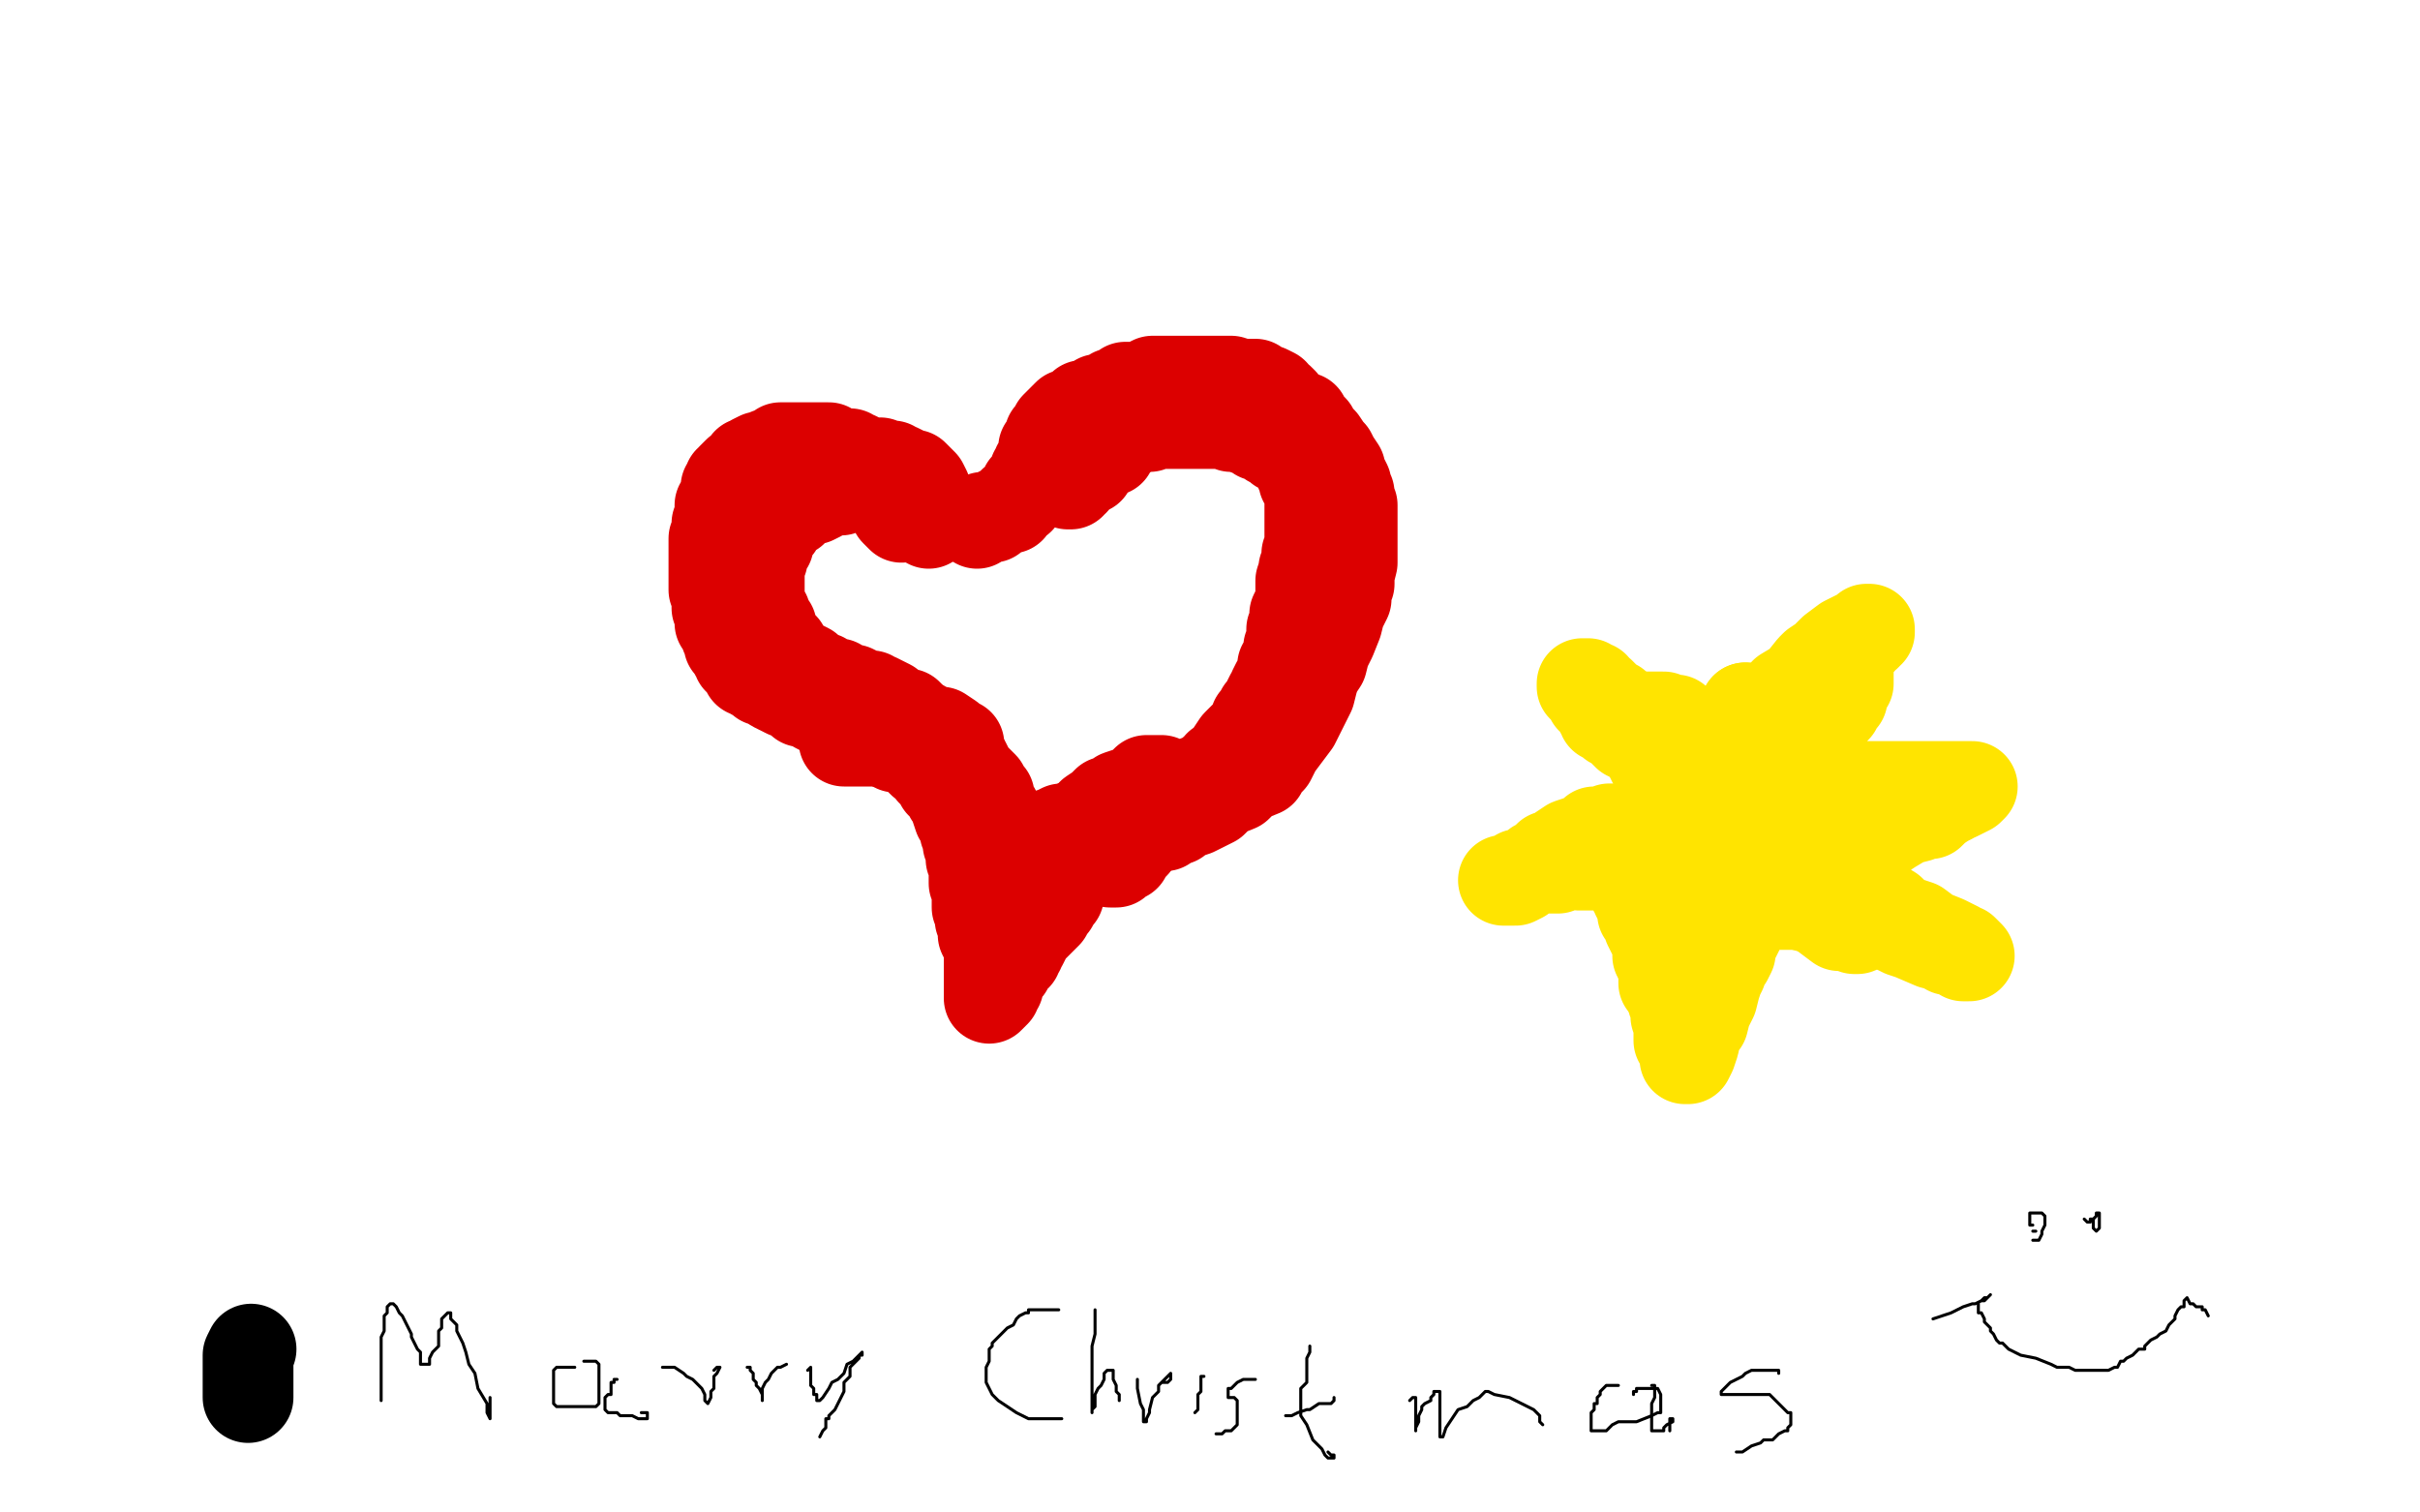 <?xml version="1.0" standalone="no"?>
<!DOCTYPE svg PUBLIC "-//W3C//DTD SVG 1.1//EN"
"http://www.w3.org/Graphics/SVG/1.1/DTD/svg11.dtd">

<svg width="800" height="500" version="1.1" xmlns="http://www.w3.org/2000/svg" xmlns:xlink="http://www.w3.org/1999/xlink" style="stroke-antialiasing: false"><desc>This SVG has been created on https://colorillo.com/</desc><rect x='0' y='0' width='800' height='500' style='fill: rgb(255,255,255); stroke-width:0' /><polyline points="298,171 296,169 296,169 295,167 295,167 295,166 295,166 294,165 292,164 291,162 290,162 289,162 288,162 286,161 285,161 284,161 283,161 282,161 281,161 279,161 278,162 277,162 276,162 275,162 273,163 271,163 271,164 269,165 267,165 265,166 263,167 262,169 261,169 260,170 259,171 258,172 257,173 257,174 256,175 255,177 254,178 254,180 252,182 252,183 252,185 251,187 251,188 251,189 251,191 251,192 251,193 251,194 251,195 251,197 251,198 251,200 252,202 253,203 253,206 255,207 255,209 256,211 257,212 257,213 259,214 259,215 260,217 261,217 262,218 263,219 265,220 267,221 269,223 272,224 273,225 275,226 276,226 277,226 278,227 278,228 281,228 282,228 284,229 285,230 288,230 288,231 289,231 290,231 294,233 295,234 297,235 298,236 300,236 302,238 305,240 307,241 308,243 311,244 314,246 315,247 317,250 319,252 320,254 321,256 322,257 323,258 325,260 326,262 327,263 327,264 327,266 328,267 329,268 329,270 330,272 330,273 330,274 331,276 331,277 331,278 331,279 332,283 332,284 333,287 333,288 334,291 334,292 334,293 334,294 334,295 334,297 334,299 334,300 334,301 334,302 334,303 334,304 334,303 334,302 334,300 334,299 334,296 334,295 334,294 334,293 335,291 336,289 337,288 337,286 339,283 342,280 344,278 346,276 349,275 351,274 353,274 355,273 359,273 363,273 368,273 370,273 373,273 375,273 379,273 382,273 384,273 385,273 386,272 389,271 390,270 392,269 395,268 397,267 401,265 404,262 409,260 412,257 417,255 418,253 420,251 422,247 425,243 428,239 430,235 431,233 432,231 433,229 434,225 435,222 437,219 438,215 440,211 442,206 443,202 445,198 445,197 445,194 446,193 446,191 446,190 447,186 447,185 447,182 447,181 447,178 447,177 447,174 447,172 447,169 447,168 447,167 446,165 446,164 446,163 445,161 445,160 444,158 443,157 443,155 441,152 440,150 439,149 437,146 436,145 435,144 434,142 433,141 432,140 431,138 430,138 427,136 425,135 424,133 423,132 422,132 421,130 419,129 418,129 417,129 416,128 415,127 414,127 410,127 407,126 406,126 405,126 403,126 402,126 401,126 399,126 395,126 392,126 389,126 387,126 384,126 382,126 381,126 379,127 376,128 374,128 372,128 369,130 368,130 367,131 364,132 363,132 362,133 360,134 358,134 357,135 355,137 353,137 352,138 351,139 350,140 349,141 348,143 348,144 347,144 347,145 347,146 345,148 345,150 344,152 344,153 343,154 343,155 342,156 342,157 342,158 341,159 340,160 339,161 339,162 338,163 337,165 335,166 334,168 333,168 331,169 329,170 328,171 327,171 326,171 325,171 323,172 323,173" style="fill: none; stroke: #dc0000; stroke-width: 30; stroke-linejoin: round; stroke-linecap: round; stroke-antialiasing: false; stroke-antialias: 0; opacity: 1.0"/>
<polyline points="307,173 307,172 307,172 307,171 307,171 307,170 307,170 307,169 307,169 307,168 307,167 307,166 307,165 306,163 306,162 305,160 304,159 303,158 302,157 301,157 300,157 299,156 297,155 296,155 295,154 294,154 293,154 291,153 288,153 287,153 285,152 283,151 282,151 281,150 280,150 277,150 276,150 275,150 274,149 274,148 273,148 272,148 271,148 270,148 269,148 267,148 266,148 264,148 263,148 262,148 260,148 259,148 258,148 257,149 254,150 253,151 251,151 249,152 248,153 247,153 246,155 244,156 243,157 242,158 242,159 241,159 241,160 240,161 240,162 240,163 239,165 239,166 239,167 238,167 238,168 238,169 238,170 238,171 238,172 237,173 237,174 237,175 237,176 237,177 236,178 236,179 236,180 236,182 236,183 236,184 236,185 236,186 236,187 236,188 236,189 236,190 236,192 236,193 236,195 237,195 237,196 237,198 237,199 237,200 237,201 238,203 238,204 238,206 240,209 240,210 241,211 241,212 241,213 243,215 243,216 244,216 244,217 244,218 246,219 246,220 247,221 247,222 248,222 249,223 251,224 252,225 253,225 256,227 258,228 260,229 261,229 262,229 264,231 265,232 266,232 267,232 269,233 270,234 272,235 275,236 276,237 277,237 278,237 279,238 280,239 281,239 282,239 283,239 286,239 288,239 291,239 292,239 293,239 295,239 297,239 298,239 299,239 300,239 301,239 302,240 303,240 304,240 305,240 307,241 308,242 311,242 314,244 315,245 317,246" style="fill: none; stroke: #dc0000; stroke-width: 30; stroke-linejoin: round; stroke-linecap: round; stroke-antialiasing: false; stroke-antialias: 0; opacity: 1.0"/>
<polyline points="279,245 280,245 280,245 282,245 282,245 283,245 283,245 284,245 285,245 289,245 290,245 294,246 296,247 298,247 299,247 300,248 303,250 305,252 307,253 308,255 310,256 310,257 311,258 311,259 312,259 313,260 313,261 314,262 314,263 315,264 316,266 316,267 317,270 318,271 319,273 319,275 320,277 320,278 320,279 321,279 321,281 321,282 321,283 321,284 322,285 322,286 322,287 322,288 322,289 322,290 322,291 322,292 323,292 323,293 323,294 323,295 323,296 323,297 323,298 323,300 324,302 324,303 324,304 325,305 325,307 325,309 326,311 327,312 327,314 327,315 327,316 327,318 327,319 327,320 327,321 327,322 327,323 327,324 327,326 327,327 327,328 327,329 327,330 328,329 329,328 329,327 330,326 330,325 330,324 330,323 331,322 332,321 332,320 333,320 333,319 334,318 334,317 336,316 336,315 337,314 337,313 338,312 340,308 343,305 346,302 347,299 348,299 348,297 349,297 350,296 350,294 351,293 351,292 351,291 352,290 353,288 353,287 353,286 353,285 353,284 354,282 354,281 356,279 356,277 357,276 357,275 357,274 358,274 358,273 359,273 359,272 360,271 361,269 364,267 365,266 366,265 367,265 368,265 369,264 370,263 373,262 376,261 378,259 379,258 380,258 381,258 383,258 384,258 384,259 384,260 384,261 384,263 384,264 383,265 383,267 382,268 381,269 380,270 380,272 379,273 378,274 377,275 377,276 376,277 375,278 375,279 374,280 373,281 372,282 372,283 371,283 370,284 369,285 368,285 367,285 367,284 367,283 367,282 367,281 367,280 367,278 368,276 369,275 370,273 372,272 373,270 375,269 376,268 377,267 379,266 381,266 382,265 383,264 385,263 388,262 392,260 393,260 394,260 395,259 396,258 399,257 401,256 401,255 402,255 403,253 404,253 405,252 406,251 407,249 409,246 411,244 414,241 415,239 415,238 416,237 417,236 417,235 418,234 419,232 420,230 421,229 421,228 422,226 423,225 424,223 424,222 424,220 426,219 426,216 426,214 427,212 427,211 427,210 427,208 428,206 428,203 429,201 430,198 430,196 430,194 430,192 431,189 431,188 432,186 432,185 432,184 432,183 433,182 433,181 433,180 433,178 433,177 433,175 433,174 433,173 433,172 433,171 433,170 433,169 433,168 433,166 433,165 433,164 433,163 433,162 432,161 432,160 431,159 431,158 431,157 430,156 430,154 429,153 428,152 427,151 426,150 425,149 424,148 423,148 422,146 421,146 420,146 420,145 419,145 418,144 417,144 416,144 415,143 413,142 412,142 409,141 408,141 407,141 406,140 404,140 402,140 401,140 400,140 399,140 397,140 395,140 393,140 392,140 391,140 388,140 386,140 384,140 382,140 380,141 379,141 378,141 377,141 376,141 375,141 373,143 372,143 371,144 370,144 370,145 369,146 368,147 367,149 366,149 365,149 364,150 363,151 362,152 361,153 360,154 360,155 357,156 357,157 355,158 355,159 354,159 354,160 353,160" style="fill: none; stroke: #dc0000; stroke-width: 30; stroke-linejoin: round; stroke-linecap: round; stroke-antialiasing: false; stroke-antialias: 0; opacity: 1.0"/>
<polyline points="575,263 574,262 574,262 574,261 574,261 575,259 575,259 575,256 575,256 576,255 576,255 576,254 576,254 576,252 576,252 576,251 576,250 576,249 576,248 576,246 576,245 576,244" style="fill: none; stroke: #ffe400; stroke-width: 30; stroke-linejoin: round; stroke-linecap: round; stroke-antialiasing: false; stroke-antialias: 0; opacity: 1.0"/>
<polyline points="577,237 577,236 577,235 577,234" style="fill: none; stroke: #ffe400; stroke-width: 30; stroke-linejoin: round; stroke-linecap: round; stroke-antialiasing: false; stroke-antialias: 0; opacity: 1.0"/>
<polyline points="576,244 577,242 577,241 577,240 577,239 577,238 577,237" style="fill: none; stroke: #ffe400; stroke-width: 30; stroke-linejoin: round; stroke-linecap: round; stroke-antialiasing: false; stroke-antialias: 0; opacity: 1.0"/>
<polyline points="577,234 577,235 577,236 577,239 577,241 576,244 575,248 575,251 575,254 575,258 575,260 575,264 574,267 574,269 574,271 574,272 574,275 573,278 573,279 573,280 574,280 575,280 575,279 576,279 577,278 578,278 579,277 580,277 581,276 584,275 586,275 588,274 590,273 591,273 595,271 598,270 602,269 605,268 607,267 609,266 610,265 611,265 614,264 615,264 613,264 609,266 606,267 604,268 602,269 597,270 592,271 587,271 583,273 581,273 579,274 578,275 577,275 577,276 577,277 578,277 579,278 581,279 583,281 584,282 586,284 589,286 593,289 596,291 599,294 603,296 606,299 607,300 608,301 609,301 610,303 612,304 613,305 613,306 614,307 613,307 612,306 608,306 604,303 600,300 595,297 590,294 587,291 583,287 580,285 577,283 573,281 572,280 572,279 571,279 570,281 569,282 569,283 569,284 568,286 567,286 567,287 566,290 565,291 564,292 563,294 562,295 561,297 561,298 560,300 560,302 559,304 558,304 558,306 557,308 556,311 554,313 554,314 554,315 553,317 552,320 551,323 550,325 550,324 550,322 551,320 552,317 553,314 553,313 554,312 555,310 555,309 555,307 555,306 556,302 557,300 558,297 558,295 558,294 559,293 560,291 560,290 561,289 562,287 563,286 563,285 562,285 561,285 560,284 556,283 552,282 546,281 541,281 538,280 534,280 530,280 528,280 526,280 525,280 524,280 522,280 520,280 518,280 519,280 520,280 523,280 528,280 534,280 536,280 540,280 545,280 554,278 559,277 562,277 563,277 563,276 563,275 563,274 563,273 562,271 562,269 560,264 559,260 558,256 557,251 557,249 556,245 555,241 554,238 555,240 556,241 557,244 558,247 558,248 559,250 560,251 560,252 560,251 560,250 559,248 559,247 559,245 558,244 557,242 557,241 556,240 555,239 554,238 553,238 552,238 551,238 550,237 549,237 548,237 547,237 545,237 544,237 543,237 540,237 539,237 538,237 538,238 538,239 538,240 539,240 540,242 541,243 542,244 543,246 545,249 546,251 547,253 548,254 549,256 550,257 550,258 551,259 552,261 553,262 554,264 555,265" style="fill: none; stroke: #ffe400; stroke-width: 30; stroke-linejoin: round; stroke-linecap: round; stroke-antialiasing: false; stroke-antialias: 0; opacity: 1.0"/>
<polyline points="581,256 581,255 581,255 581,254 581,254 582,253 582,253 583,253 583,252 584,252 586,251 588,250 589,249 590,249 591,248 592,247 594,246 595,246 596,245 597,245 598,244 599,244 600,243 601,243 601,242 602,241 603,240 603,239 603,238 603,237 604,237 605,236 606,235 607,234 608,231 609,231 609,230 609,229 609,228 610,227 611,226 611,225 611,224 611,223 611,222 610,222 609,223 608,223 607,223 604,224 604,226 601,227 599,228 598,229 597,230 596,231 595,232 592,234 589,235 587,237 586,238 587,237 587,236 589,235 590,233 590,232 591,232 592,230 593,230 594,227 595,226 596,225 597,224 598,223 599,222 600,220 602,220 603,218 606,217 609,215 612,214 614,212 615,212 616,210 617,210 617,209 618,209 618,208 617,208 616,209 614,210 610,212 606,215 603,218 600,220 599,221 595,226 590,229 587,233 584,236 581,239 578,242 574,246 571,249 570,249 568,250 567,250 564,251 563,251 562,251 561,251 560,251 559,250 556,250 555,249 552,248 551,247 549,247 545,245 541,244 540,243 539,243 538,243 536,241 535,240 533,239 532,238 531,237 530,237 530,236 529,235 529,234 528,233 528,232 527,231 526,231 526,230 525,228 524,228 523,227 523,226 525,226 526,227 527,227 527,228 529,229 530,230 531,231 531,232 532,232 534,233 535,234 536,237 538,238 542,242 543,243 546,246 550,252 552,254 554,258 555,259 556,261 556,262 557,264 558,265 559,267 560,269 560,272 561,274 561,275 561,276 561,277 561,279 561,280 560,281 559,281 558,282 555,283 554,283 553,283 552,283 551,283 550,283 549,283 548,283 544,283 543,283 541,283 539,283 538,283 538,282 537,280 536,278 536,277 535,277 535,276 534,274 533,274 532,274 531,275 530,277 529,277 529,278 528,278 527,279 526,280 525,281 524,282 522,283 521,284 520,284 519,285 517,285 517,286 515,287 513,287 510,287 509,287 508,287 507,287 506,288 502,289 499,291 498,291 497,291 499,291 501,291 503,290 504,289 505,288 506,288 507,287 508,286 510,285 511,284 512,283 513,283 515,282 516,281 519,279 522,278 525,277 526,276 527,275 528,275 529,275 530,275 531,275 532,275 533,275 534,275 533,276 532,277 531,277 531,278 529,279 528,280 527,281 525,282 523,284 522,285 522,286 524,286 525,286 526,286 528,286 529,286 530,286 532,286 533,286 538,286 543,286 546,286 547,286 548,286 550,286 551,286 553,286 553,287 553,288 553,289 553,290 553,291 553,292 553,294 553,295 553,297 553,298 553,299 553,300 553,301 552,301 551,301 549,300 548,299 547,298 545,296 544,295 544,294 542,292 541,290 539,289 539,290 539,292 540,294 541,295 541,296 542,298 543,300 543,302 545,304 545,306 546,308 547,310 548,311 548,312 548,313 548,314 548,316 549,317 550,318 550,319 551,321 551,322 551,323 551,324 552,326 552,327 552,328 553,330 553,331 554,332 554,333 554,334 554,336 555,339 555,342 555,344 557,347 557,348 557,349 557,350 558,350 559,348 560,345 561,340 563,338 564,334 566,330 567,326 568,323 569,321 570,318 571,317 572,315 572,314 572,313 573,311 574,309 575,307 575,306 576,305 576,304 576,303 577,303 577,302 578,301 579,300 580,300 581,300 582,300 583,299 584,299 585,299 590,299 594,299 603,301 609,302 615,303 619,304 620,304 622,305 625,306 629,308 632,309 639,312 643,313 644,314 645,314 647,314 649,316 651,316 650,315 649,314 648,314 647,313 643,311 638,309 634,306 628,304 625,301 620,298 618,296 616,295 614,294 613,294 610,292 608,291 606,289 605,288 605,287 605,286 606,285 606,284 608,283 609,282 611,281 612,281 613,280 615,279 617,279 618,277 620,276 622,276 625,274 630,271 634,270 636,269 637,269 638,269 639,268 640,267 643,265 645,264 646,263 647,263 649,262 651,261 652,260 651,260 650,260 648,260 645,260 643,260 638,260 633,260 627,260 622,260 620,260 617,260 613,260 609,260 606,260 605,260" style="fill: none; stroke: #ffe400; stroke-width: 30; stroke-linejoin: round; stroke-linecap: round; stroke-antialiasing: false; stroke-antialias: 0; opacity: 1.0"/>
<polyline points="82,462 82,461 82,461 82,460 82,460 82,459 82,459 82,458 82,457 82,456 82,455 82,453 82,452 82,451 82,450 82,449 82,448 83,446" style="fill: none; stroke: #000000; stroke-width: 30; stroke-linejoin: round; stroke-linecap: round; stroke-antialiasing: false; stroke-antialias: 0; opacity: 1.0"/>
<polyline points="126,463 126,462 126,462 126,461 126,461 126,460 126,460 126,459 126,459 126,458 126,458 126,457 126,457 126,456 126,455 126,454 126,453 126,452 126,451 126,450 126,448 126,447 126,446 126,445 126,444 126,443 126,442 127,440 127,439 127,438 127,437 127,436 127,435 128,434 128,433 128,432 129,431 130,431 131,432 132,434 133,435 134,437 135,439 136,441 136,442 137,444 138,446 139,447 139,448 139,449 139,450 139,451 140,451 141,451 142,451 142,449 143,447 144,446 145,445 145,444 145,443 145,442 145,440 146,439 146,438 146,436 147,435 148,434 149,434 149,435 149,436 150,437 151,438 151,440 153,444 154,447 155,451 157,454 158,459 161,464 161,466 161,467 162,469 162,468 162,467 162,466 162,465 162,463 162,462" style="fill: none; stroke: #000000; stroke-width: 1; stroke-linejoin: round; stroke-linecap: round; stroke-antialiasing: false; stroke-antialias: 0; opacity: 1.0"/>
<polyline points="190,452 189,452 189,452 188,452 188,452 187,452 187,452 186,452 185,452 184,452 183,453 183,454 183,455 183,457 183,458 183,459 183,460 183,461 183,462 183,463 183,464 184,465 185,465 186,465 187,465 189,465 193,465 195,465 196,465 197,465 198,464 198,463 198,462 198,461 198,460 198,459 198,457 198,456 198,455 198,453 198,451 197,450 196,450 195,450 194,450 193,450" style="fill: none; stroke: #000000; stroke-width: 1; stroke-linejoin: round; stroke-linecap: round; stroke-antialiasing: false; stroke-antialias: 0; opacity: 1.0"/>
<polyline points="204,456 203,456 203,456 203,457 203,457 202,457 202,457 202,458 202,459 202,460 202,461 201,461 200,462 200,463 200,464 200,465 200,466 201,467 203,467 204,467 205,468 208,468 209,468 211,469 212,469 213,469 214,469 214,467 213,467 212,467" style="fill: none; stroke: #000000; stroke-width: 1; stroke-linejoin: round; stroke-linecap: round; stroke-antialiasing: false; stroke-antialias: 0; opacity: 1.0"/>
<polyline points="219,452 220,452 220,452 221,452 221,452 223,452 223,452 226,454 227,455 229,456 230,457 231,458 232,459 233,461 233,462 233,463 234,464 235,462 235,461 235,460 236,459 236,458 236,457 236,456 236,455 237,454 238,452 237,452 236,453" style="fill: none; stroke: #000000; stroke-width: 1; stroke-linejoin: round; stroke-linecap: round; stroke-antialiasing: false; stroke-antialias: 0; opacity: 1.0"/>
<polyline points="247,452 248,452 248,452 248,453 248,453 249,454 249,454 249,455 249,455 249,456 249,456 250,457 250,458 251,459 252,461 252,462 252,463 252,462 252,461 252,460 252,459 253,457 254,456 255,454 256,453 257,452 258,452 260,451" style="fill: none; stroke: #000000; stroke-width: 1; stroke-linejoin: round; stroke-linecap: round; stroke-antialiasing: false; stroke-antialias: 0; opacity: 1.0"/>
<polyline points="267,453 268,452 268,452 268,453 268,453 268,454 268,454 268,455 268,455 268,456 268,456 268,457 268,458 269,459 269,461 270,461 270,462 270,463 271,463 272,462 274,459 275,457 277,456 278,455 279,454 280,451 282,450 285,447 285,448 284,448 284,449 283,450 282,451 281,452 281,454 281,455 280,456 279,457 279,459 279,460 278,462 277,464 276,466 274,468 274,469 273,469 273,470 273,472 272,473 271,475" style="fill: none; stroke: #000000; stroke-width: 1; stroke-linejoin: round; stroke-linecap: round; stroke-antialiasing: false; stroke-antialias: 0; opacity: 1.0"/>
<polyline points="350,433 349,433 349,433 347,433 347,433 346,433 346,433 344,433 344,433 342,433 342,433 340,433 340,434 339,434 337,435 336,436 335,438 333,439 332,440 330,442 329,443 328,444 328,445 327,446 327,447 327,448 327,450 326,452 326,454 326,455 326,456 326,457 327,459 328,461 329,462 330,463 333,465 336,467 340,469 344,469 345,469 346,469 347,469 348,469 349,469 350,469 351,469" style="fill: none; stroke: #000000; stroke-width: 1; stroke-linejoin: round; stroke-linecap: round; stroke-antialiasing: false; stroke-antialias: 0; opacity: 1.0"/>
<polyline points="362,433 362,434 362,434 362,435 362,435 362,436 362,436 362,438 362,438 362,439 362,439 362,441 362,441 361,445 361,445 361,448 361,452 361,454 361,457 361,461 361,463 361,464 361,465 361,466 361,467 361,466 362,465 362,463 362,462 362,461 363,459 364,458 365,456 365,454 366,453 367,453 368,453 368,455 368,456 369,458 369,459 369,460 370,461 370,462 370,463" style="fill: none; stroke: #000000; stroke-width: 1; stroke-linejoin: round; stroke-linecap: round; stroke-antialiasing: false; stroke-antialias: 0; opacity: 1.0"/>
<polyline points="376,456 376,457 376,457 376,458 376,458 376,459 376,459 377,464 377,464 378,466 378,466 378,468 378,468 378,469 378,469 378,470 379,470 379,469 380,467 380,466 381,462 383,460 383,458 384,457 385,456 386,455 387,454 387,455 387,456 386,457 384,457" style="fill: none; stroke: #000000; stroke-width: 1; stroke-linejoin: round; stroke-linecap: round; stroke-antialiasing: false; stroke-antialias: 0; opacity: 1.0"/>
<polyline points="398,455 397,455 397,455 397,456 397,456 397,457 397,457 397,458 397,458 397,459 397,459 397,460 396,461 396,462 396,463 396,464 396,466 395,467" style="fill: none; stroke: #000000; stroke-width: 1; stroke-linejoin: round; stroke-linecap: round; stroke-antialiasing: false; stroke-antialias: 0; opacity: 1.0"/>
<circle cx="398.5" cy="447.5" r="0" style="fill: #000000; stroke-antialiasing: false; stroke-antialias: 0; opacity: 1.0"/>
<polyline points="415,456 414,456 414,456 413,456 413,456 411,456 411,456 409,457 409,457 408,458 408,458 407,459 406,459 406,460 406,461 406,462 407,462 408,462 409,463 409,464 409,465 409,466 409,467 409,469 409,470 409,471 408,472 407,473 406,473 405,473 404,474 403,474 402,474" style="fill: none; stroke: #000000; stroke-width: 1; stroke-linejoin: round; stroke-linecap: round; stroke-antialiasing: false; stroke-antialias: 0; opacity: 1.0"/>
<polyline points="433,445 433,447 433,447 432,449 432,449 432,450 432,450 432,452 432,452 432,453 432,453 432,455 432,455 432,457 432,457 430,459 430,460 430,461 430,462 430,464 430,468 432,471 434,476 437,479 438,481 439,482 440,482 441,482 441,481 440,481 439,480" style="fill: none; stroke: #000000; stroke-width: 1; stroke-linejoin: round; stroke-linecap: round; stroke-antialiasing: false; stroke-antialias: 0; opacity: 1.0"/>
<polyline points="425,468 426,468 426,468 427,468 427,468 429,467 429,467 432,466 432,466 433,466 433,466 436,464 436,464 437,464 437,464 438,464 439,464 440,464 441,463 441,462" style="fill: none; stroke: #000000; stroke-width: 1; stroke-linejoin: round; stroke-linecap: round; stroke-antialiasing: false; stroke-antialias: 0; opacity: 1.0"/>
<polyline points="466,463 467,462 467,462 468,462 468,462 468,463 468,464 468,465 468,466 468,467 468,468 468,469 468,470 468,471 468,472 468,473 468,472 469,470 469,468 470,466 470,465 471,464 473,463 473,462 474,461 474,460 475,460 476,460 476,461 476,463 476,465 476,466 476,468 476,469 476,470 476,471 476,472 476,473 476,474 476,475 477,475 478,472 480,469 482,466 485,465 487,463 489,462 490,461 491,460 492,460 494,461 499,462 503,464 507,466 509,468 509,469 509,470 510,471" style="fill: none; stroke: #000000; stroke-width: 1; stroke-linejoin: round; stroke-linecap: round; stroke-antialiasing: false; stroke-antialias: 0; opacity: 1.0"/>
<polyline points="535,458 534,458 534,458 533,458 533,458 532,458 532,458 531,458 531,458 530,459 530,459 529,460 529,460 529,461 528,462 528,464 527,464 527,466 526,467 526,468 526,469 526,470 526,471 526,472 526,473 527,473 528,473 529,473 531,473 532,472 533,471 535,470 537,470 541,470 546,468 548,467 549,467 549,466 549,465 549,464 549,463 549,462 549,461 548,459 547,459 546,459 545,459 544,459 543,459 541,459 541,460 540,460 540,461" style="fill: none; stroke: #000000; stroke-width: 1; stroke-linejoin: round; stroke-linecap: round; stroke-antialiasing: false; stroke-antialias: 0; opacity: 1.0"/>
<polyline points="546,458 547,458 547,458 547,460 547,460 547,461 547,461 547,462 547,462 546,464 546,464 546,465 546,466 546,468 546,469 546,470 546,471 546,472 546,473 547,473 548,473 549,473 550,473 550,472 551,471 553,470 553,469 552,469 552,471 552,472 552,473" style="fill: none; stroke: #000000; stroke-width: 1; stroke-linejoin: round; stroke-linecap: round; stroke-antialiasing: false; stroke-antialias: 0; opacity: 1.0"/>
<polyline points="588,454 588,453 588,453 587,453 587,453 586,453 585,453 584,453 583,453 582,453 581,453 579,453 577,454 576,455 574,456 572,457 570,459 569,460 569,461 572,461 575,461 583,461 584,461 585,461 586,462 587,463 588,464 590,466 591,467 592,467 592,468 592,469 592,470 592,471 591,472 591,473 590,473 588,474 586,476 583,476 582,477 579,478 576,480 575,480 574,480" style="fill: none; stroke: #000000; stroke-width: 1; stroke-linejoin: round; stroke-linecap: round; stroke-antialiasing: false; stroke-antialias: 0; opacity: 1.0"/>
<polyline points="654,431 654,432 654,432 654,433 654,433 654,434 654,434 655,434 655,434 656,436 656,436 656,437 656,437 658,439 658,439 658,440 659,441 660,443 661,444 662,444 664,446 666,447 668,448 673,449 678,451 680,452 681,452 682,452 683,452 684,452 686,453 689,453 693,453 694,453 695,453 696,453 697,453 699,452 700,452 701,450 702,450 703,449 705,448 706,447 707,446 708,446 709,446 709,445 710,444 711,443 713,442 714,441 716,440 717,438 718,437 719,436 719,435 720,433 721,432 722,432 722,430 723,429 724,431 725,431 726,432 727,432 728,432 728,433 729,433 730,435" style="fill: none; stroke: #000000; stroke-width: 1; stroke-linejoin: round; stroke-linecap: round; stroke-antialiasing: false; stroke-antialias: 0; opacity: 1.0"/>
<polyline points="639,436 645,434 645,434 649,432 649,432 652,431 652,431 653,431 653,431 655,430 656,430 657,429 658,428 657,429 656,429 655,430" style="fill: none; stroke: #000000; stroke-width: 1; stroke-linejoin: round; stroke-linecap: round; stroke-antialiasing: false; stroke-antialias: 0; opacity: 1.0"/>
<polyline points="672,407 673,407 673,407" style="fill: none; stroke: #000000; stroke-width: 1; stroke-linejoin: round; stroke-linecap: round; stroke-antialiasing: false; stroke-antialias: 0; opacity: 1.0"/>
<polyline points="672,410 673,410 673,410 674,410 674,410 675,408 675,407 676,405 676,404 676,403 676,402 675,401 674,401 673,401 672,401 671,401 671,402 671,403 671,404 671,405 672,405" style="fill: none; stroke: #000000; stroke-width: 1; stroke-linejoin: round; stroke-linecap: round; stroke-antialiasing: false; stroke-antialias: 0; opacity: 1.0"/>
<polyline points="689,403 690,404 690,404 691,404 691,403 692,403 693,402 693,401 694,401 694,402 694,403 694,405 694,406 693,407 692,406 692,405 692,404 692,403 691,403" style="fill: none; stroke: #000000; stroke-width: 1; stroke-linejoin: round; stroke-linecap: round; stroke-antialiasing: false; stroke-antialias: 0; opacity: 1.0"/>
</svg>

